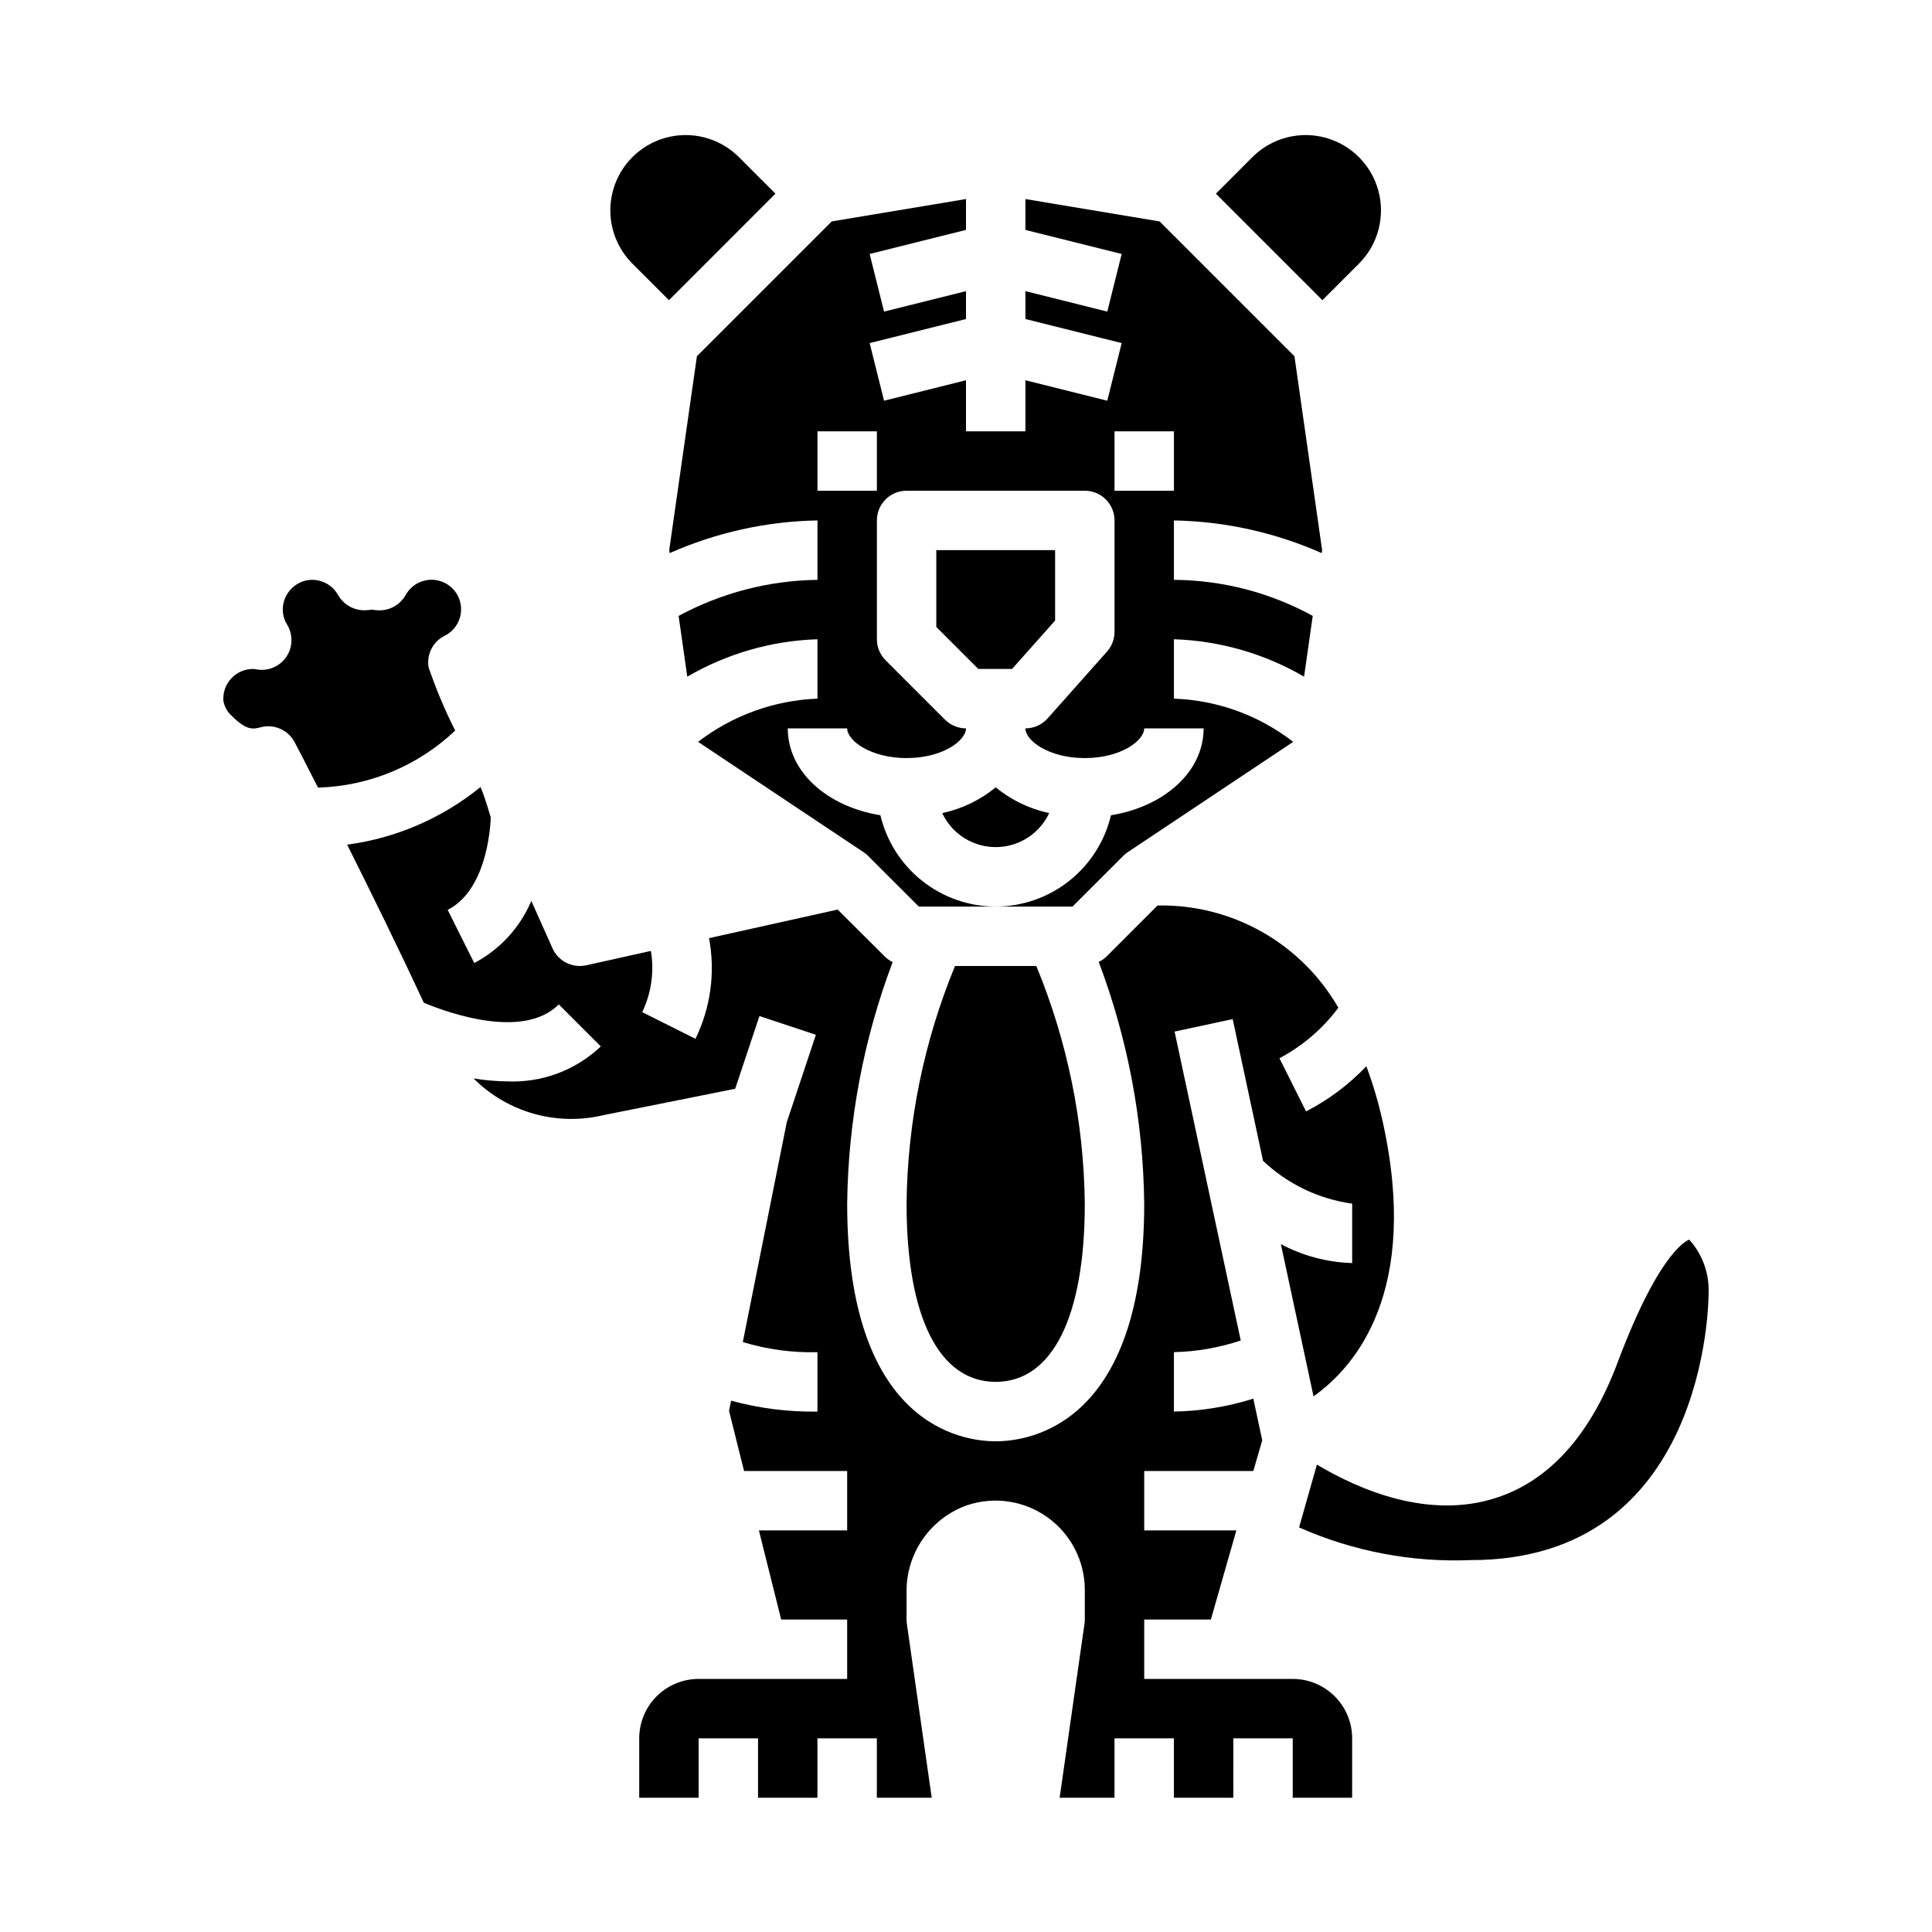 <?xml version="1.0" encoding="UTF-8"?>
<!-- Uploaded to: SVG Repo, www.svgrepo.com, Generator: SVG Repo Mixer Tools -->
<svg fill="#000000" width="800px" height="800px" version="1.1" viewBox="144 144 512 512" xmlns="http://www.w3.org/2000/svg">
 <g>
  <path d="m504.35 213.65c4.91-5.07 6.781-12.352 4.918-19.16-1.863-6.809-7.18-12.125-13.988-13.988-6.809-1.863-14.094 0.008-19.16 4.918l-9.895 9.902 28.234 28.23z"/>
  <path d="m321.35 289.79 0.109 0.789h0.004c12.352-5.469 25.672-8.414 39.176-8.66v15.746c-12.855 0.168-25.484 3.449-36.801 9.555l2.297 16.105h0.004c10.5-6.117 22.355-9.527 34.5-9.918v15.742c-11.477 0.445-22.531 4.445-31.637 11.449l43.848 29.238v-0.004c0.434 0.285 0.84 0.617 1.203 0.984l13.453 13.438h20.367c-7.074-0.016-13.934-2.414-19.477-6.805s-9.449-10.52-11.082-17.402c-14.211-2.312-24.547-11.578-24.547-23.023h15.742c0 3.211 6.133 7.871 15.742 7.871 9.613 0 15.742-4.66 15.742-7.871h0.008c-2.09 0-4.09-0.832-5.566-2.309l-15.742-15.742h-0.004c-1.477-1.477-2.305-3.481-2.305-5.566v-31.488c0-4.348 3.523-7.871 7.871-7.871h47.234c2.086 0 4.09 0.828 5.566 2.305 1.473 1.477 2.305 3.481 2.305 5.566v29.52c0 1.926-0.707 3.785-1.984 5.227l-15.742 17.711-0.004 0.004c-1.492 1.68-3.637 2.644-5.887 2.644 0 3.211 6.133 7.871 15.742 7.871 9.613 0 15.742-4.66 15.742-7.871h15.742c0 11.445-10.352 20.711-24.555 23.027l0.008-0.004c-1.637 6.879-5.539 13.008-11.078 17.398-5.543 4.391-12.402 6.789-19.473 6.809h20.348l13.445-13.438c0.363-0.371 0.766-0.699 1.199-0.984l43.848-29.238-0.004 0.004c-9.066-7.047-20.129-11.051-31.605-11.449v-15.742c12.141 0.395 23.992 3.801 34.488 9.918l2.297-16.105c-11.277-6.191-23.918-9.477-36.785-9.555v-15.746c13.504 0.246 26.816 3.191 39.164 8.66l0.109-0.789-7.336-51.387-35.73-35.723-35.566-5.93v8.18l25.512 6.375-3.816 15.273-21.695-5.426v7.391l25.512 6.375-3.816 15.273-21.695-5.422v13.531h-15.742v-13.531l-21.719 5.422-3.816-15.273 25.535-6.379v-7.387l-21.719 5.422-3.816-15.273 25.535-6.379v-8.18l-35.59 5.934-35.723 35.723zm118.01-31.488h15.742v15.742l-15.742 0.004zm-78.723 0h15.742v15.742l-15.742 0.004z"/>
  <path d="m393.7 359.48c1.695 3.609 4.699 6.438 8.402 7.906 3.707 1.469 7.832 1.469 11.535 0 3.707-1.469 6.711-4.297 8.402-7.906-5.199-1.109-10.059-3.449-14.168-6.824-4.109 3.375-8.969 5.715-14.172 6.824z"/>
  <path d="m412.21 321.28 11.406-12.832v-18.656h-31.488v20.359l11.133 11.129z"/>
  <path d="m397.09 400c-8.246 19.984-12.605 41.355-12.84 62.977 0 30.016 8.605 47.23 23.617 47.23 15.012 0 23.617-17.215 23.617-47.23-0.242-21.621-4.602-42.992-12.848-62.977z"/>
  <path d="m321.28 223.55 28.215-28.23-9.895-9.902c-5.07-4.91-12.355-6.781-19.16-4.918-6.809 1.863-12.125 7.18-13.988 13.988-1.863 6.809 0.008 14.09 4.918 19.16z"/>
  <path d="m591.66 472.51c0.07 0.039-7.43 1.77-18.988 32.598-7.211 19.238-18.105 31.309-32.273 35.871-17.758 5.707-35.992-2.039-47.406-8.84l-4.723 16.633-0.004 0.004c14.32 6.352 29.906 9.316 45.559 8.664 62.262 0 62.977-67.961 62.977-70.848 0.18-5.184-1.664-10.234-5.141-14.082z"/>
  <path d="m486.59 588.93h-39.359v-15.742h17.664l6.754-23.617h-24.418v-15.742h28.914l2.363-8.141-2.363-11.02c-6.816 2.133-13.902 3.285-21.043 3.414v-15.742c6.023-0.145 11.992-1.188 17.707-3.094l-17.531-81.867 15.398-3.305 8.043 37.555c6.492 6.156 14.75 10.125 23.617 11.352v15.742c-6.602-0.188-13.07-1.902-18.895-5.016l8.66 40.344c11.02-7.832 28.34-27.766 18.293-72.98-1.098-4.93-2.535-9.773-4.297-14.508-4.613 4.867-10.016 8.914-15.98 11.973l-7.047-14.09c6.129-3.25 11.461-7.82 15.605-13.383-4.824-8.398-11.816-15.348-20.246-20.113-8.43-4.769-17.988-7.18-27.672-6.981l-13.699 13.699v-0.004c-0.562 0.508-1.195 0.93-1.879 1.254 7.727 20.484 11.805 42.168 12.051 64.062 0 58.434-30.133 62.977-39.359 62.977-9.227 0-39.359-4.543-39.359-62.977 0.25-21.883 4.328-43.551 12.051-64.023-0.684-0.328-1.312-0.754-1.875-1.262l-12.695-12.648-34.086 7.574v-0.004c1.699 9.051 0.438 18.406-3.598 26.68l-14.113-7.07c2.414-5.043 3.219-10.707 2.297-16.223l-17.168 3.816c-3.648 0.785-7.348-1.078-8.887-4.477l-5.629-12.594v-0.004c-2.988 7.07-8.332 12.891-15.125 16.469l-7.047-14.09c11.086-5.59 11.41-24.301 11.41-24.484 0 0-1.574-5.598-2.699-8.078v0.004c-10.148 8.258-22.379 13.547-35.348 15.277 6.297 12.594 13.801 27.82 20.316 41.895 6.777 2.816 26.426 9.785 35.777 0.441l11.133 11.133c-6.656 6.316-15.59 9.66-24.758 9.266-3.008-0.031-6.012-0.293-8.98-0.789 9.02 9.016 22.07 12.699 34.473 9.73l34.875-6.984 6.43-19.277 14.957 4.977-7.715 23.168-11.652 58.254c6.406 1.953 13.086 2.859 19.781 2.684v15.742c-7.727 0.129-15.43-0.848-22.883-2.894l-0.543 2.707 3.977 15.934h27.324v15.742h-23.391l5.902 23.617h17.488v15.742h-39.363c-4.172 0-8.18 1.66-11.133 4.613-2.949 2.953-4.609 6.957-4.609 11.133v15.742h15.742v-15.742h15.742v15.742h15.742l0.004-15.742h15.742v15.742h14.539l-6.59-46.113h0.004c-0.051-0.371-0.078-0.742-0.078-1.117v-7.211c-0.082-5.055 1.434-10.004 4.324-14.148 2.891-4.148 7.012-7.277 11.781-8.949 7.211-2.394 15.137-1.184 21.301 3.262 6.164 4.441 9.82 11.574 9.828 19.176v7.871c0 0.375-0.027 0.746-0.082 1.117l-6.586 46.113h14.539v-15.742h15.742v15.742h15.742l0.004-15.742h15.742v15.742h15.742l0.004-15.742c0-4.176-1.66-8.18-4.613-11.133-2.953-2.953-6.957-4.613-11.133-4.613z"/>
  <path d="m257.58 320.84c-0.57-3.398 1.137-6.773 4.211-8.328 2.25-1.094 3.844-3.199 4.285-5.66 0.441-2.465-0.324-4.988-2.051-6.797-1.73-1.809-4.223-2.68-6.703-2.348-2.481 0.332-4.652 1.828-5.844 4.027-1.512 2.656-4.414 4.207-7.461 3.992-0.488 0-0.945-0.094-1.402-0.164-0.668 0.07-1.133 0.133-1.613 0.156-3.016 0.168-5.871-1.375-7.383-3.992-1.703-3.074-5.234-4.652-8.66-3.863-2.777 0.703-4.965 2.84-5.738 5.598-0.582 2.066-0.262 4.281 0.879 6.102 1.582 2.606 1.516 5.891-0.168 8.43-1.688 2.543-4.688 3.883-7.703 3.441-0.383-0.082-0.77-0.133-1.156-0.16-2.191-0.004-4.285 0.902-5.777 2.504-1.492 1.602-2.254 3.75-2.094 5.938 0.254 1.516 1.016 2.902 2.156 3.934 4.023 4.07 5.801 3.574 7.715 3.086 3.484-0.93 7.156 0.625 8.91 3.777 0.309 0.551 2.731 5.188 6.297 12.211 13.566-0.387 26.508-5.773 36.348-15.121-2.738-5.418-5.094-11.016-7.047-16.762z"/>
 </g>
</svg>